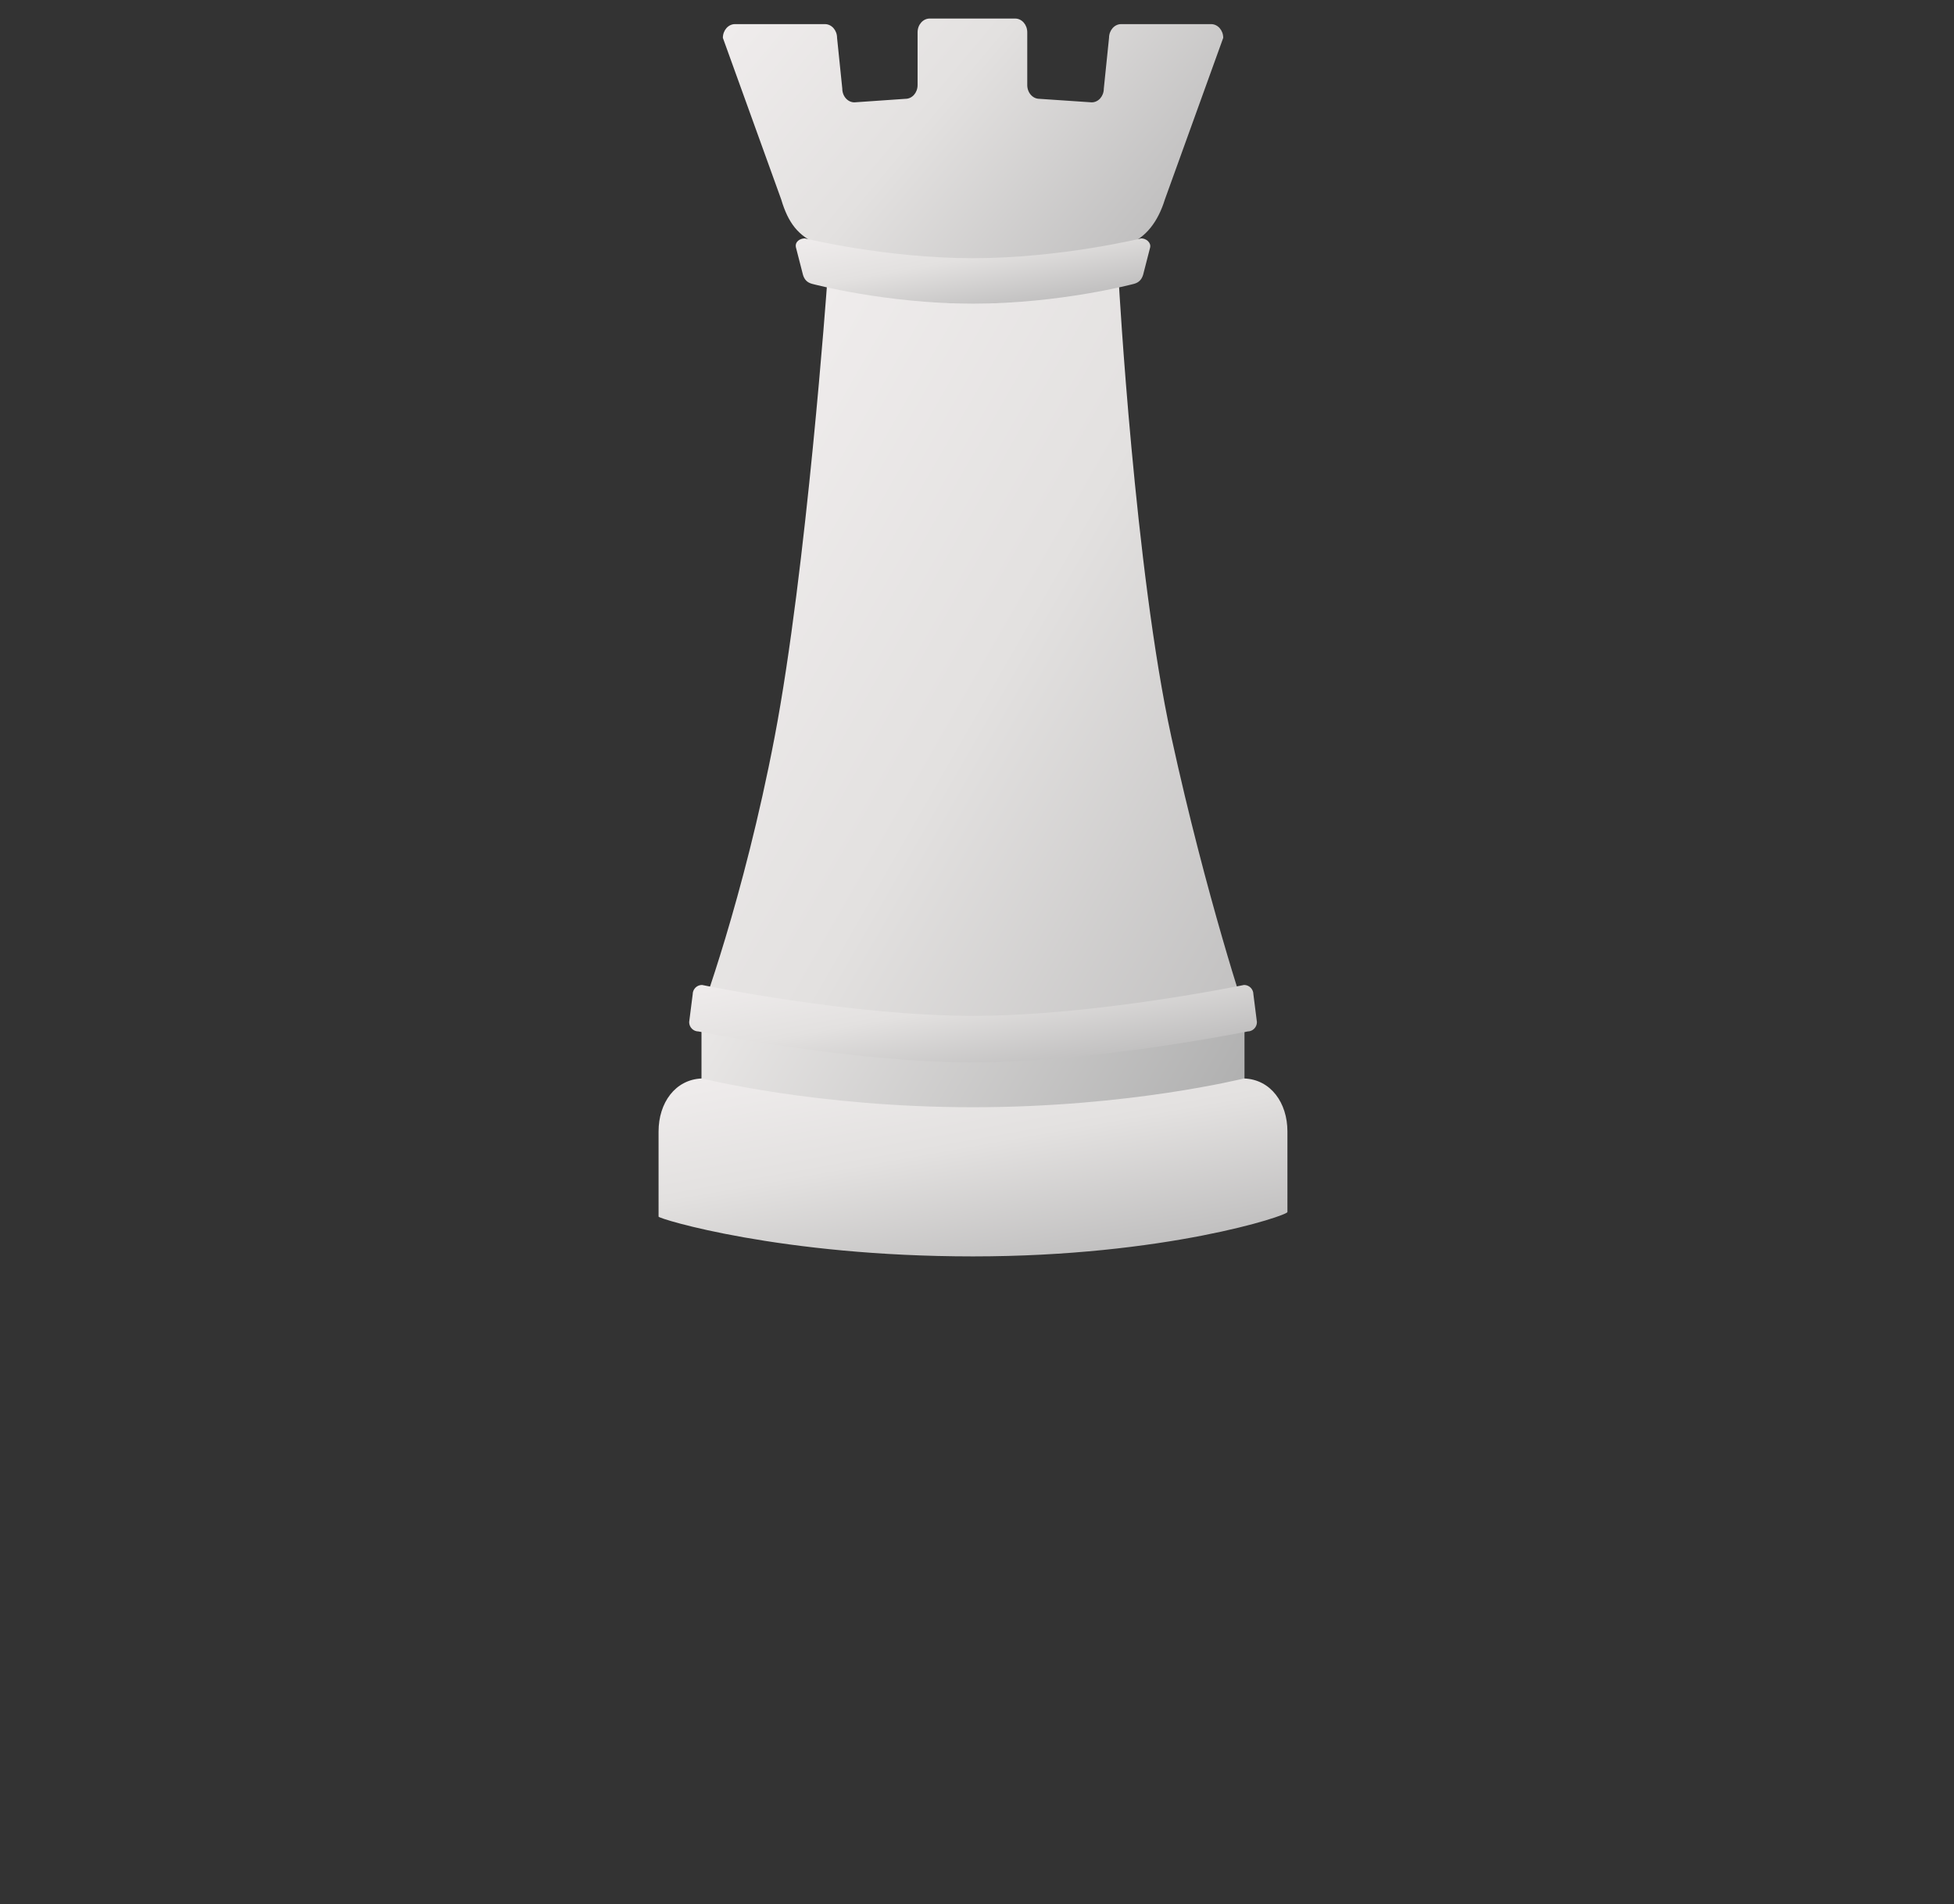 <?xml version="1.0" encoding="UTF-8" standalone="no"?>
<!-- Created with Inkscape (http://www.inkscape.org/) -->

<svg
        width="133.836mm"
        height="130.433mm"
        viewBox="0 0 133.836 130.433"
        version="1.1"
        id="svg5"
        xml:space="preserve"
        xmlns="http://www.w3.org/2000/svg"
        xmlns:svg="http://www.w3.org/2000/svg"><rect x="0" y="0" width="133.836" height="130.433" fill="#333333" stroke="none"/><defs
     id="defs2"><clipPath
       clipPathUnits="userSpaceOnUse"
       id="clipPath450"><path
         d="m 3221.78,2489.7 c 0,0 -292.04,-56.9 -531.34,-56.9 -239.31,0 -531.28,56.9 -531.28,56.9 v 124.4 c 0,0 326.16,-55.1 531.28,-55.1 205.12,0 531.34,55.1 531.34,55.1 z"
         id="path448" /></clipPath><linearGradient
        x1="0"
        y1="0"
        x2="1"
        y2="0"
        gradientUnits="userSpaceOnUse"
        gradientTransform="matrix(850.845,-491.235,-491.235,-850.845,2265.05,2797.5)"
        spreadMethod="pad"
        id="linearGradient456"><stop
         style="stop-opacity:1;stop-color:#eae8e7"
         offset="0"
         id="stop452" />
    <stop
            style="stop-opacity:1;stop-color:#b0b0b0"
            offset="1"
            id="stop454"/></linearGradient><clipPath
        clipPathUnits="userSpaceOnUse"
        id="clipPath466"><path
         d="m 2155.21,2619.4 c 0,0 86.07,228.4 147.02,547.4 62.62,327.6 102.77,888.2 102.77,888.2 0,0 114.5,-38.9 285.44,-38.9 170.93,0 285.5,38.9 285.5,38.9 0,0 31.21,-560.6 102.77,-888.2 68.84,-315.2 147.02,-547.4 147.02,-547.4 0,0 -400.19,-74.4 -535.29,-74.4 -135.09,0 -535.23,74.4 -535.23,74.4 z"
         id="path464" /></clipPath><linearGradient
        x1="0"
        y1="0"
        x2="1"
        y2="0"
        gradientUnits="userSpaceOnUse"
        gradientTransform="matrix(1237.17,-714.281,-714.281,-1237.17,2134.33,3586.2)"
        spreadMethod="pad"
        id="linearGradient474"><stop
         style="stop-opacity:1;stop-color:#efecec"
         offset="0"
         id="stop468" />
    <stop
            style="stop-opacity:1;stop-color:#e3e1e0"
            offset="0.465"
            id="stop470"/>
    <stop
            style="stop-opacity:1;stop-color:#c1c0c0"
            offset="1"
            id="stop472"/></linearGradient><clipPath
        clipPathUnits="userSpaceOnUse"
        id="clipPath484"><path
         d="m 3305.8,2395 v -157.6 c 0,-7 -239.31,-86.8 -615.36,-86.8 -376.06,0 -615.29,73.6 -615.29,77.8 V 2395 c 0,56.2 32.63,101.9 84.77,103.8 1.1,0.1 222.84,-56.3 530.52,-56.3 307.68,0 529.48,56.4 530.58,56.3 52.15,-1.9 84.78,-47.6 84.78,-103.8 z"
         id="path482" /></clipPath><linearGradient
        x1="0"
        y1="0"
        x2="1"
        y2="0"
        gradientUnits="userSpaceOnUse"
        gradientTransform="matrix(82.304,-466.77,-466.77,-82.304,2643.37,2584.9)"
        spreadMethod="pad"
        id="linearGradient492"><stop
         style="stop-opacity:1;stop-color:#efecec"
         offset="0"
         id="stop486" />
    <stop
            style="stop-opacity:1;stop-color:#e3e1e0"
            offset="0.465"
            id="stop488"/>
    <stop
            style="stop-opacity:1;stop-color:#c1c0c0"
            offset="1"
            id="stop490"/></linearGradient><clipPath
        clipPathUnits="userSpaceOnUse"
        id="clipPath502"><path
         d="m 3180.15,4535.2 -114.19,-316.3 c -13.64,-44.2 -37.59,-74.3 -70.97,-87.4 0,0 -133.62,-48.1 -304.55,-48.1 -170.94,0 -304.29,48.1 -304.29,48.1 -37.31,16.4 -57.09,40.7 -70.97,87.4 l -114.19,316.3 c 0,14.8 10.62,26.9 23.73,26.9 h 176.01 c 13.11,0 23.73,-12.1 23.73,-26.9 l 10.21,-99.3 c 0,-14.9 10.63,-26.9 23.73,-26.9 l 99.9,6.9 c 13.11,0 23.73,12 23.73,26.9 v 103.3 c 0,14.9 10.63,26.9 23.73,26.9 h 167.16 c 13.11,0 23.73,-12 23.73,-26.9 v -103.3 c 0,-14.9 10.62,-26.9 23.73,-26.9 l 102.35,-6.9 c 13.11,0 23.73,12 23.73,26.9 l 10.22,99.3 c 0,14.8 10.62,26.9 23.73,26.9 h 176.01 c 13.11,0 23.73,-12.1 23.73,-26.9 z"
         id="path500" /></clipPath><linearGradient
        x1="0"
        y1="0"
        x2="1"
        y2="0"
        gradientUnits="userSpaceOnUse"
        gradientTransform="matrix(679.395,-570.08,-570.08,-679.395,2338.41,4709.7)"
        spreadMethod="pad"
        id="linearGradient510"><stop
         style="stop-opacity:1;stop-color:#efecec"
         offset="0"
         id="stop504" />
    <stop
            style="stop-opacity:1;stop-color:#e3e1e0"
            offset="0.465"
            id="stop506"/>
    <stop
            style="stop-opacity:1;stop-color:#c1c0c0"
            offset="1"
            id="stop508"/></linearGradient><clipPath
        clipPathUnits="userSpaceOnUse"
        id="clipPath520"><path
         d="m 3005.87,4053.9 c 0,0 -144.5,-38.8 -315.43,-38.8 -170.94,0 -315.17,38.8 -315.17,38.8 -9.54,2.7 -14.63,8.2 -17.5,17.5 l -13.83,53.9 c -2.29,10.9 7.83,17.5 17.5,17.5 0,0 158.06,-38.8 329,-38.8 170.93,0 329.26,38.8 329.26,38.8 9.66,0 19.33,-8.1 17.5,-17.5 l -13.83,-53.9 c -2.86,-9.3 -8.5,-15 -17.5,-17.5 z"
         id="path518" /></clipPath><linearGradient
        x1="0"
        y1="0"
        x2="1"
        y2="0"
        gradientUnits="userSpaceOnUse"
        gradientTransform="matrix(35.194,-199.597,-199.597,-35.194,2677.99,4199)"
        spreadMethod="pad"
        id="linearGradient528"><stop
         style="stop-opacity:1;stop-color:#efecec"
         offset="0"
         id="stop522" />
    <stop
            style="stop-opacity:1;stop-color:#e3e1e0"
            offset="0.465"
            id="stop524"/>
    <stop
            style="stop-opacity:1;stop-color:#c1c0c0"
            offset="1"
            id="stop526"/></linearGradient><clipPath
        clipPathUnits="userSpaceOnUse"
        id="clipPath538"><path
         d="m 3227.85,2590.8 c 0,0 -298.11,-60.5 -537.41,-60.5 -239.31,0 -537.15,60.5 -537.15,60.5 -10.09,0 -18.27,8.2 -18.27,18.3 l 6.92,54.4 c 0,10.1 8.18,18.3 18.27,18.3 0,0 290.92,-60.5 530.23,-60.5 239.3,0 530.49,60.5 530.49,60.5 10.09,0 18.27,-8.2 18.27,-18.3 l 6.91,-54.4 c 0,-10.1 -8.18,-18.3 -18.26,-18.3 z"
         id="path536" /></clipPath><linearGradient
        x1="0"
        y1="0"
        x2="1"
        y2="0"
        gradientUnits="userSpaceOnUse"
        gradientTransform="matrix(47.904,-271.68,-271.68,-47.904,2663.39,2770.8)"
        spreadMethod="pad"
        id="linearGradient546"><stop
         style="stop-opacity:1;stop-color:#efecec"
         offset="0"
         id="stop540" />
    <stop
            style="stop-opacity:1;stop-color:#e3e1e0"
            offset="0.465"
            id="stop542"/>
    <stop
            style="stop-opacity:1;stop-color:#c1c0c0"
            offset="1"
            id="stop544"/></linearGradient></defs>
    <g
            id="g142"
            transform="matrix(0.035,0,0,-0.035,-27.523,161.325)">
        <path
                d="m 884.992,1654 h 49.446 c 63.652,0 88.532,27.4 88.532,86.9 0,50.7 -24.228,80.1 -78.161,80.1 h -59.817 z m 0,-85.3 v -251 H 780.18 v 588.7 h 180.261 c 106.999,0 167.659,-55.8 167.659,-160.9 0,-85.1 -45.6,-121.8 -76.32,-134 45.59,-21.4 67.16,-60.1 67.16,-147 V 1441 c 0,-66.9 3.17,-91.9 7.94,-123.3 h -101.96 c -8.6,26.9 -10.13,73.5 -10.13,124.3 v 21.4 c 0,78.7 -18.067,105.3 -84.602,105.3 h -45.196"
                style="fill:#e3e0e0;fill-opacity:1;fill-rule:nonzero;stroke:none"
                id="path410" opacity="0">
            <animate attributeName="opacity" dur="0.7s" keyTimes="0;1" values="0;1" fill="freeze"
                     keySplines="0.47, 0, 0.745, 0.715" begin="0s"/>
        </path>
        <path
                d="m 1292.17,1618.7 c 0,-139.7 21.19,-222.7 82.96,-222.7 65.04,0 83.62,76.9 83.62,222.5 0,136.8 -19.76,208 -83.72,208 -62.99,0 -82.86,-76.6 -82.86,-207.8 z m 274.67,-2.2 c 0,-215.2 -58.52,-309 -194.21,-309 -126.76,0 -188.54,92.4 -188.54,310.2 0,212.4 71.91,298 193.34,298 128.29,0 189.41,-94.8 189.41,-299.2"
                style="fill:#e3e0e0;fill-opacity:1;fill-rule:nonzero;stroke:none"
                id="path412" opacity="0">
            <animate attributeName="opacity" dur="0.7s" keyTimes="0;1" values="0;1" fill="freeze"
                     keySplines="0.47, 0, 0.745, 0.715" begin="0.1s"/>
        </path>
        <path
                d="m 1733.25,1618.7 c 0,-139.7 21.19,-222.7 82.95,-222.7 65.04,0 83.63,76.9 83.63,222.5 0,136.8 -19.77,208 -83.72,208 -63,0 -82.86,-76.6 -82.86,-207.8 z m 274.66,-2.2 c 0,-215.2 -58.51,-309 -194.21,-309 -126.75,0 -188.54,92.4 -188.54,310.2 0,212.4 71.91,298 193.34,298 128.29,0 189.41,-94.8 189.41,-299.2"
                style="fill:#e3e0e0;fill-opacity:1;fill-rule:nonzero;stroke:none"
                id="path414" opacity="0">
            <animate attributeName="opacity" dur="0.7s" keyTimes="0;1" values="0;1" fill="freeze"
                     keySplines="0.47, 0, 0.745, 0.715" begin="0.2s"/>
        </path>
        <path
                d="m 2081.66,1906.4 h 104.05 v -263.9 c 32.64,53.6 107.91,187.5 155.3,263.9 h 121.52 l -151.86,-230.1 154.89,-358.6 h -117.14 l -109.71,270.6 -53,-74.5 v -196.1 h -104.05 v 588.7"
                style="fill:#e3e0e0;fill-opacity:1;fill-rule:nonzero;stroke:none"
                id="path416" opacity="0">
            <animate attributeName="opacity" dur="0.7s" keyTimes="0;1" values="0;1" fill="freeze"
                     keySplines="0.47, 0, 0.745, 0.715" begin="0.3s"/>
        </path>
        <path
                d="m 2720.67,1482.5 c 5.12,-48.8 24.71,-91.8 78.54,-91.8 51.89,0 71.13,32.5 71.13,76.3 0,48.4 -23.81,76.5 -98.25,112 -100.8,47.9 -140.26,90.2 -140.26,177.7 0,94.4 60.66,158.9 167.14,158.9 132.43,0 165.08,-89.6 166.82,-166.2 H 2862.5 c -3.37,33.6 -12.08,83.2 -65.38,83.2 -41.72,0 -60.37,-27.1 -60.37,-67.1 0,-42.3 18.86,-62.2 87.87,-94.2 105.63,-48.9 153.04,-96.3 153.04,-194.8 0,-92.4 -57.26,-168.8 -181.62,-168.8 -135.35,0 -176.6,86.6 -180.28,174.8 h 104.91"
                style="fill:#e3e0e0;fill-opacity:1;fill-rule:nonzero;stroke:none"
                id="path418" opacity="0">
            <animate attributeName="opacity" dur="0.7s" keyTimes="0;1" values="0;1" fill="freeze"
                     keySplines="0.47, 0, 0.745, 0.715" begin="0.4s"/>
        </path>
        <path
                d="m 3335.1,1579.3 h -188.93 v -170.9 h 212.12 l -12.99,-90.7 h -303.19 v 588.7 h 301.91 v -92.3 h -197.85 v -143.3 h 188.93 v -91.5"
                style="fill:#e3e0e0;fill-opacity:1;fill-rule:nonzero;stroke:none"
                id="path420" opacity="0">
            <animate attributeName="opacity" dur="0.7s" keyTimes="0;1" values="0;1" fill="freeze"
                     keySplines="0.47, 0, 0.745, 0.715" begin="0.5s"/>
        </path>
        <path
                d="m 3525.41,1317.7 -146.17,588.7 h 113.56 l 53.93,-249.8 c 17.05,-78.3 33.3,-165.5 40.36,-227 h 1.75 c 7.06,59.8 28.63,147.8 45.13,224.8 l 52.17,252 h 110.27 l -148.09,-588.7 h -122.91"
                style="fill:#e3e0e0;fill-opacity:1;fill-rule:nonzero;stroke:none"
                id="path422" opacity="0">
            <animate attributeName="opacity" dur="0.7s" keyTimes="0;1" values="0;1" fill="freeze"
                     keySplines="0.47, 0, 0.745, 0.715" begin="0.6s"/>
        </path>
        <path
                d="m 4133.74,1579.3 h -188.93 v -170.9 h 212.12 l -12.99,-90.7 h -303.18 v 588.7 h 301.9 v -92.3 h -197.85 v -143.3 h 188.93 v -91.5"
                style="fill:#e3e0e0;fill-opacity:1;fill-rule:nonzero;stroke:none"
                id="path424" opacity="0">
            <animate attributeName="opacity" dur="0.7s" keyTimes="0;1" values="0;1" fill="freeze"
                     keySplines="0.47, 0, 0.745, 0.715" begin="0.7s"/>
        </path>
        <path
                d="m 4212.24,1317.7 v 588.7 h 119.72 C 4453.67,1581 4477.05,1519 4484.13,1490.1 h 0.86 c -5.02,70.7 -5.22,157.4 -5.22,253.9 v 162.4 h 94.2 v -588.7 h -114.81 c -125.71,346.8 -148.02,409.3 -155.64,436.4 h -0.88 c 4.36,-72.6 4.46,-159.3 4.46,-264.7 v -171.7 h -94.86"
                style="fill:#e3e0e0;fill-opacity:1;fill-rule:nonzero;stroke:none"
                id="path426" opacity="0">
            <animate attributeName="opacity" dur="0.7s" keyTimes="0;1" values="0;1" fill="freeze"
                     keySplines="0.47, 0, 0.745, 0.715" begin="0.8s"/>
        </path>
        <path
                d="m 2098.75,1021.7 h 22.47 c 25.55,0 36.85,12.6 36.85,39.8 0,25.7 -13.28,38.5 -34.38,38.5 h -24.94 z m -46.11,115.5 h 77.33 c 42.48,0 74.3,-25.4 74.3,-76.4 0,-49.7 -28.82,-76.097 -77.85,-76.097 h -27.67 v -104.5 h -46.11 V 1137.2"
                style="fill:#e3e0e0;fill-opacity:1;fill-rule:nonzero;stroke:none"
                id="path428" opacity="0">
            <animate attributeName="opacity" dur="0.7s" keyTimes="0;1" values="0;1" fill="freeze"
                     keySplines="0.47, 0, 0.745, 0.715" begin="0.9s"/>
        </path>
        <path
                d="M 2275.83,1137.2 V 880.203 h -46.11 V 1137.2 h 46.11"
                style="fill:#e3e0e0;fill-opacity:1;fill-rule:nonzero;stroke:none"
                id="path430" opacity="0">
            <animate attributeName="opacity" dur="0.7s" keyTimes="0;1" values="0;1" fill="freeze" keySplines="0.47, 0, 0.745, 0.715"
         begin="1.0s"/>
        </path>
        <path
                d="m 2467.37,955 c -1.15,-13 -6.07,-79.199 -77.4,-79.199 -73.08,0 -81.47,64.199 -81.47,133.299 0,83.2 24.4,132.2 84.23,132.2 68.16,0 73.46,-58.4 74.5,-79 h -45.53 c -0.71,8.7 -1.32,40 -29.68,40 -28.91,0 -35.94,-35.4 -35.94,-94.2 0,-48.498 4.82,-93.998 34.66,-93.998 27.42,0 29.63,31.101 30.77,40.898 h 45.86"
                style="fill:#e3e0e0;fill-opacity:1;fill-rule:nonzero;stroke:none"
                id="path432" opacity="0">
            <animate attributeName="opacity" dur="0.7s" keyTimes="0;1" values="0;1" fill="freeze" keySplines="0.47, 0, 0.745, 0.715"
         begin="1.1s"/>
        </path>
        <path
                d="m 2532.61,1097 h -54.92 v 40.2 h 155.96 V 1097 h -54.94 V 880.203 h -46.1 V 1097"
                style="fill:#e3e0e0;fill-opacity:1;fill-rule:nonzero;stroke:none"
                id="path434" opacity="0">
            <animate attributeName="opacity" dur="0.7s" keyTimes="0;1" values="0;1" fill="freeze" keySplines="0.47, 0, 0.745, 0.715"
         begin="1.2s"/>
        </path>
        <path
                d="M 2698.43,1137.2 V 960.402 c 0,-21.101 5.24,-46.101 33.54,-46.101 27.38,0 33.24,21.101 33.24,45.801 V 1137.2 h 46.11 V 959.402 c 0,-46.199 -18.02,-83.699 -80.11,-83.699 -61.12,0 -78.93,35.301 -78.93,83.699 V 1137.2 h 46.15"
                style="fill:#e3e0e0;fill-opacity:1;fill-rule:nonzero;stroke:none"
                id="path436" opacity="0">
            <animate attributeName="opacity" dur="0.7s" keyTimes="0;1" values="0;1" fill="freeze" keySplines="0.47, 0, 0.745, 0.715"
         begin="1.3s"/>
        </path>
        <path
                d="m 2893.74,1027.1 h 21.6 c 27.79,0 38.66,11.9 38.66,37.9 0,22.1 -10.58,35 -34.13,35 h -26.13 z m 0,-37.299 V 880.203 h -45.77 V 1137.2 h 78.72 c 46.72,0 73.22,-24.3 73.22,-70.2 0,-37.2 -19.92,-53.2 -33.33,-58.5 19.91,-9.297 29.33,-26.297 29.33,-64.199 V 934 c 0,-29.199 1.38,-40.098 3.46,-53.797 h -44.52 c -3.75,11.797 -4.43,32.098 -4.43,54.199 v 9.399 c 0,34.402 -7.89,46 -36.94,46 h -19.74"
                style="fill:#e3e0e0;fill-opacity:1;fill-rule:nonzero;stroke:none"
                id="path438" opacity="0">
            <animate attributeName="opacity" dur="0.7s" keyTimes="0;1" values="0;1" fill="freeze" keySplines="0.47, 0, 0.745, 0.715"
         begin="1.4s"/>
        </path>
        <path
                d="m 3159.08,994.402 h -82.51 v -74.601 h 92.62 l -5.66,-39.598 h -132.4 V 1137.2 h 131.83 V 1097 h -86.39 v -62.6 h 82.51 v -39.998"
                style="fill:#e3e0e0;fill-opacity:1;fill-rule:nonzero;stroke:none"
                id="path440" opacity="0">
            <animate attributeName="opacity" dur="0.7s" keyTimes="0;1" values="0;1" fill="freeze"
                     keySplines="0.47, 0, 0.745, 0.715" begin="1.5s"/>
        </path>
        <path
                d="m 3230.42,952.203 c 2.24,-21.402 10.79,-40.101 34.3,-40.101 22.66,0 31.07,14.199 31.07,33.3 0,21.098 -10.41,33.399 -42.91,48.899 -44.02,20.899 -61.25,39.399 -61.25,77.599 0,41.2 26.49,69.4 72.98,69.4 57.84,0 72.09,-39.1 72.85,-72.6 h -45.09 c -1.48,14.7 -5.28,36.3 -28.56,36.3 -18.22,0 -26.36,-11.8 -26.36,-29.2 0,-18.6 8.24,-27.2 38.37,-41.2 46.13,-21.3 66.83,-41.998 66.83,-85.1 0,-40.297 -25,-73.699 -79.31,-73.699 -59.11,0 -77.12,37.801 -78.73,76.402 h 45.81"
                style="fill:#e3e0e0;fill-opacity:1;fill-rule:nonzero;stroke:none"
                id="path442" opacity="0">
            <animate attributeName="opacity" dur="0.7s" keyTimes="0;1" values="0;1" fill="freeze"
                     keySplines="0.47, 0, 0.745, 0.715" begin="1.6s"/>
        </path>
        <g
                id="g444"><g
         id="g446"
         clip-path="url(#clipPath450)"><path
           d="m 3221.78,2489.7 c 0,0 -292.04,-56.9 -531.34,-56.9 -239.31,0 -531.28,56.9 -531.28,56.9 v 124.4 c 0,0 326.16,-55.1 531.28,-55.1 205.12,0 531.34,55.1 531.34,55.1 v -124.4"
           style="fill:url(#linearGradient456);fill-opacity:1;fill-rule:nonzero;stroke:none"
           id="path458" /></g></g>
        <g
                id="g460"><g
         id="g462"
         clip-path="url(#clipPath466)"><path
           d="m 2155.21,2619.4 c 0,0 86.07,228.4 147.02,547.4 62.62,327.6 102.77,888.2 102.77,888.2 0,0 114.5,-38.9 285.44,-38.9 170.93,0 285.5,38.9 285.5,38.9 0,0 31.21,-560.6 102.77,-888.2 68.84,-315.2 147.02,-547.4 147.02,-547.4 0,0 -400.19,-74.4 -535.29,-74.4 -135.09,0 -535.23,74.4 -535.23,74.4"
           style="fill:url(#linearGradient474);fill-opacity:1;fill-rule:nonzero;stroke:none"
           id="path476" /></g></g>
        <g
                id="g478"><g
         id="g480"
         clip-path="url(#clipPath484)"><path
           d="m 3305.8,2395 v -157.6 c 0,-7 -239.31,-86.8 -615.36,-86.8 -376.06,0 -615.29,73.6 -615.29,77.8 V 2395 c 0,56.2 32.63,101.9 84.77,103.8 1.1,0.1 222.84,-56.3 530.52,-56.3 307.68,0 529.48,56.4 530.58,56.3 52.15,-1.9 84.78,-47.6 84.78,-103.8"
           style="fill:url(#linearGradient492);fill-opacity:1;fill-rule:nonzero;stroke:none"
           id="path494" /></g></g>
        <g
                id="g496"><g
         id="g498"
         clip-path="url(#clipPath502)"><path
           d="m 3180.15,4535.2 -114.19,-316.3 c -13.64,-44.2 -37.59,-74.3 -70.97,-87.4 0,0 -133.62,-48.1 -304.55,-48.1 -170.94,0 -304.29,48.1 -304.29,48.1 -37.31,16.4 -57.09,40.7 -70.97,87.4 l -114.19,316.3 c 0,14.8 10.62,26.9 23.73,26.9 h 176.01 c 13.11,0 23.73,-12.1 23.73,-26.9 l 10.21,-99.3 c 0,-14.9 10.63,-26.9 23.73,-26.9 l 99.9,6.9 c 13.11,0 23.73,12 23.73,26.9 v 103.3 c 0,14.9 10.63,26.9 23.73,26.9 h 167.16 c 13.11,0 23.73,-12 23.73,-26.9 v -103.3 c 0,-14.9 10.62,-26.9 23.73,-26.9 l 102.35,-6.9 c 13.11,0 23.73,12 23.73,26.9 l 10.22,99.3 c 0,14.8 10.62,26.9 23.73,26.9 h 176.01 c 13.11,0 23.73,-12.1 23.73,-26.9"
           style="fill:url(#linearGradient510);fill-opacity:1;fill-rule:nonzero;stroke:none"
           id="path512" /></g></g>
        <g
                id="g514"><g
         id="g516"
         clip-path="url(#clipPath520)"><path
           d="m 3005.87,4053.9 c 0,0 -144.5,-38.8 -315.43,-38.8 -170.94,0 -315.17,38.8 -315.17,38.8 -9.54,2.7 -14.63,8.2 -17.5,17.5 l -13.83,53.9 c -2.29,10.9 7.83,17.5 17.5,17.5 0,0 158.06,-38.8 329,-38.8 170.93,0 329.26,38.8 329.26,38.8 9.66,0 19.33,-8.1 17.5,-17.5 l -13.83,-53.9 c -2.86,-9.3 -8.5,-15 -17.5,-17.5"
           style="fill:url(#linearGradient528);fill-opacity:1;fill-rule:nonzero;stroke:none"
           id="path530" /></g></g>
        <g
                id="g532"><g
         id="g534"
         clip-path="url(#clipPath538)"><path
           d="m 3227.85,2590.8 c 0,0 -298.11,-60.5 -537.41,-60.5 -239.31,0 -537.15,60.5 -537.15,60.5 -10.09,0 -18.27,8.2 -18.27,18.3 l 6.92,54.4 c 0,10.1 8.18,18.3 18.27,18.3 0,0 290.92,-60.5 530.23,-60.5 239.3,0 530.49,60.5 530.49,60.5 10.09,0 18.27,-8.2 18.27,-18.3 l 6.91,-54.4 c 0,-10.1 -8.18,-18.3 -18.26,-18.3"
           style="fill:url(#linearGradient546);fill-opacity:1;fill-rule:nonzero;stroke:none"
           id="path548" /></g></g></g></svg>
